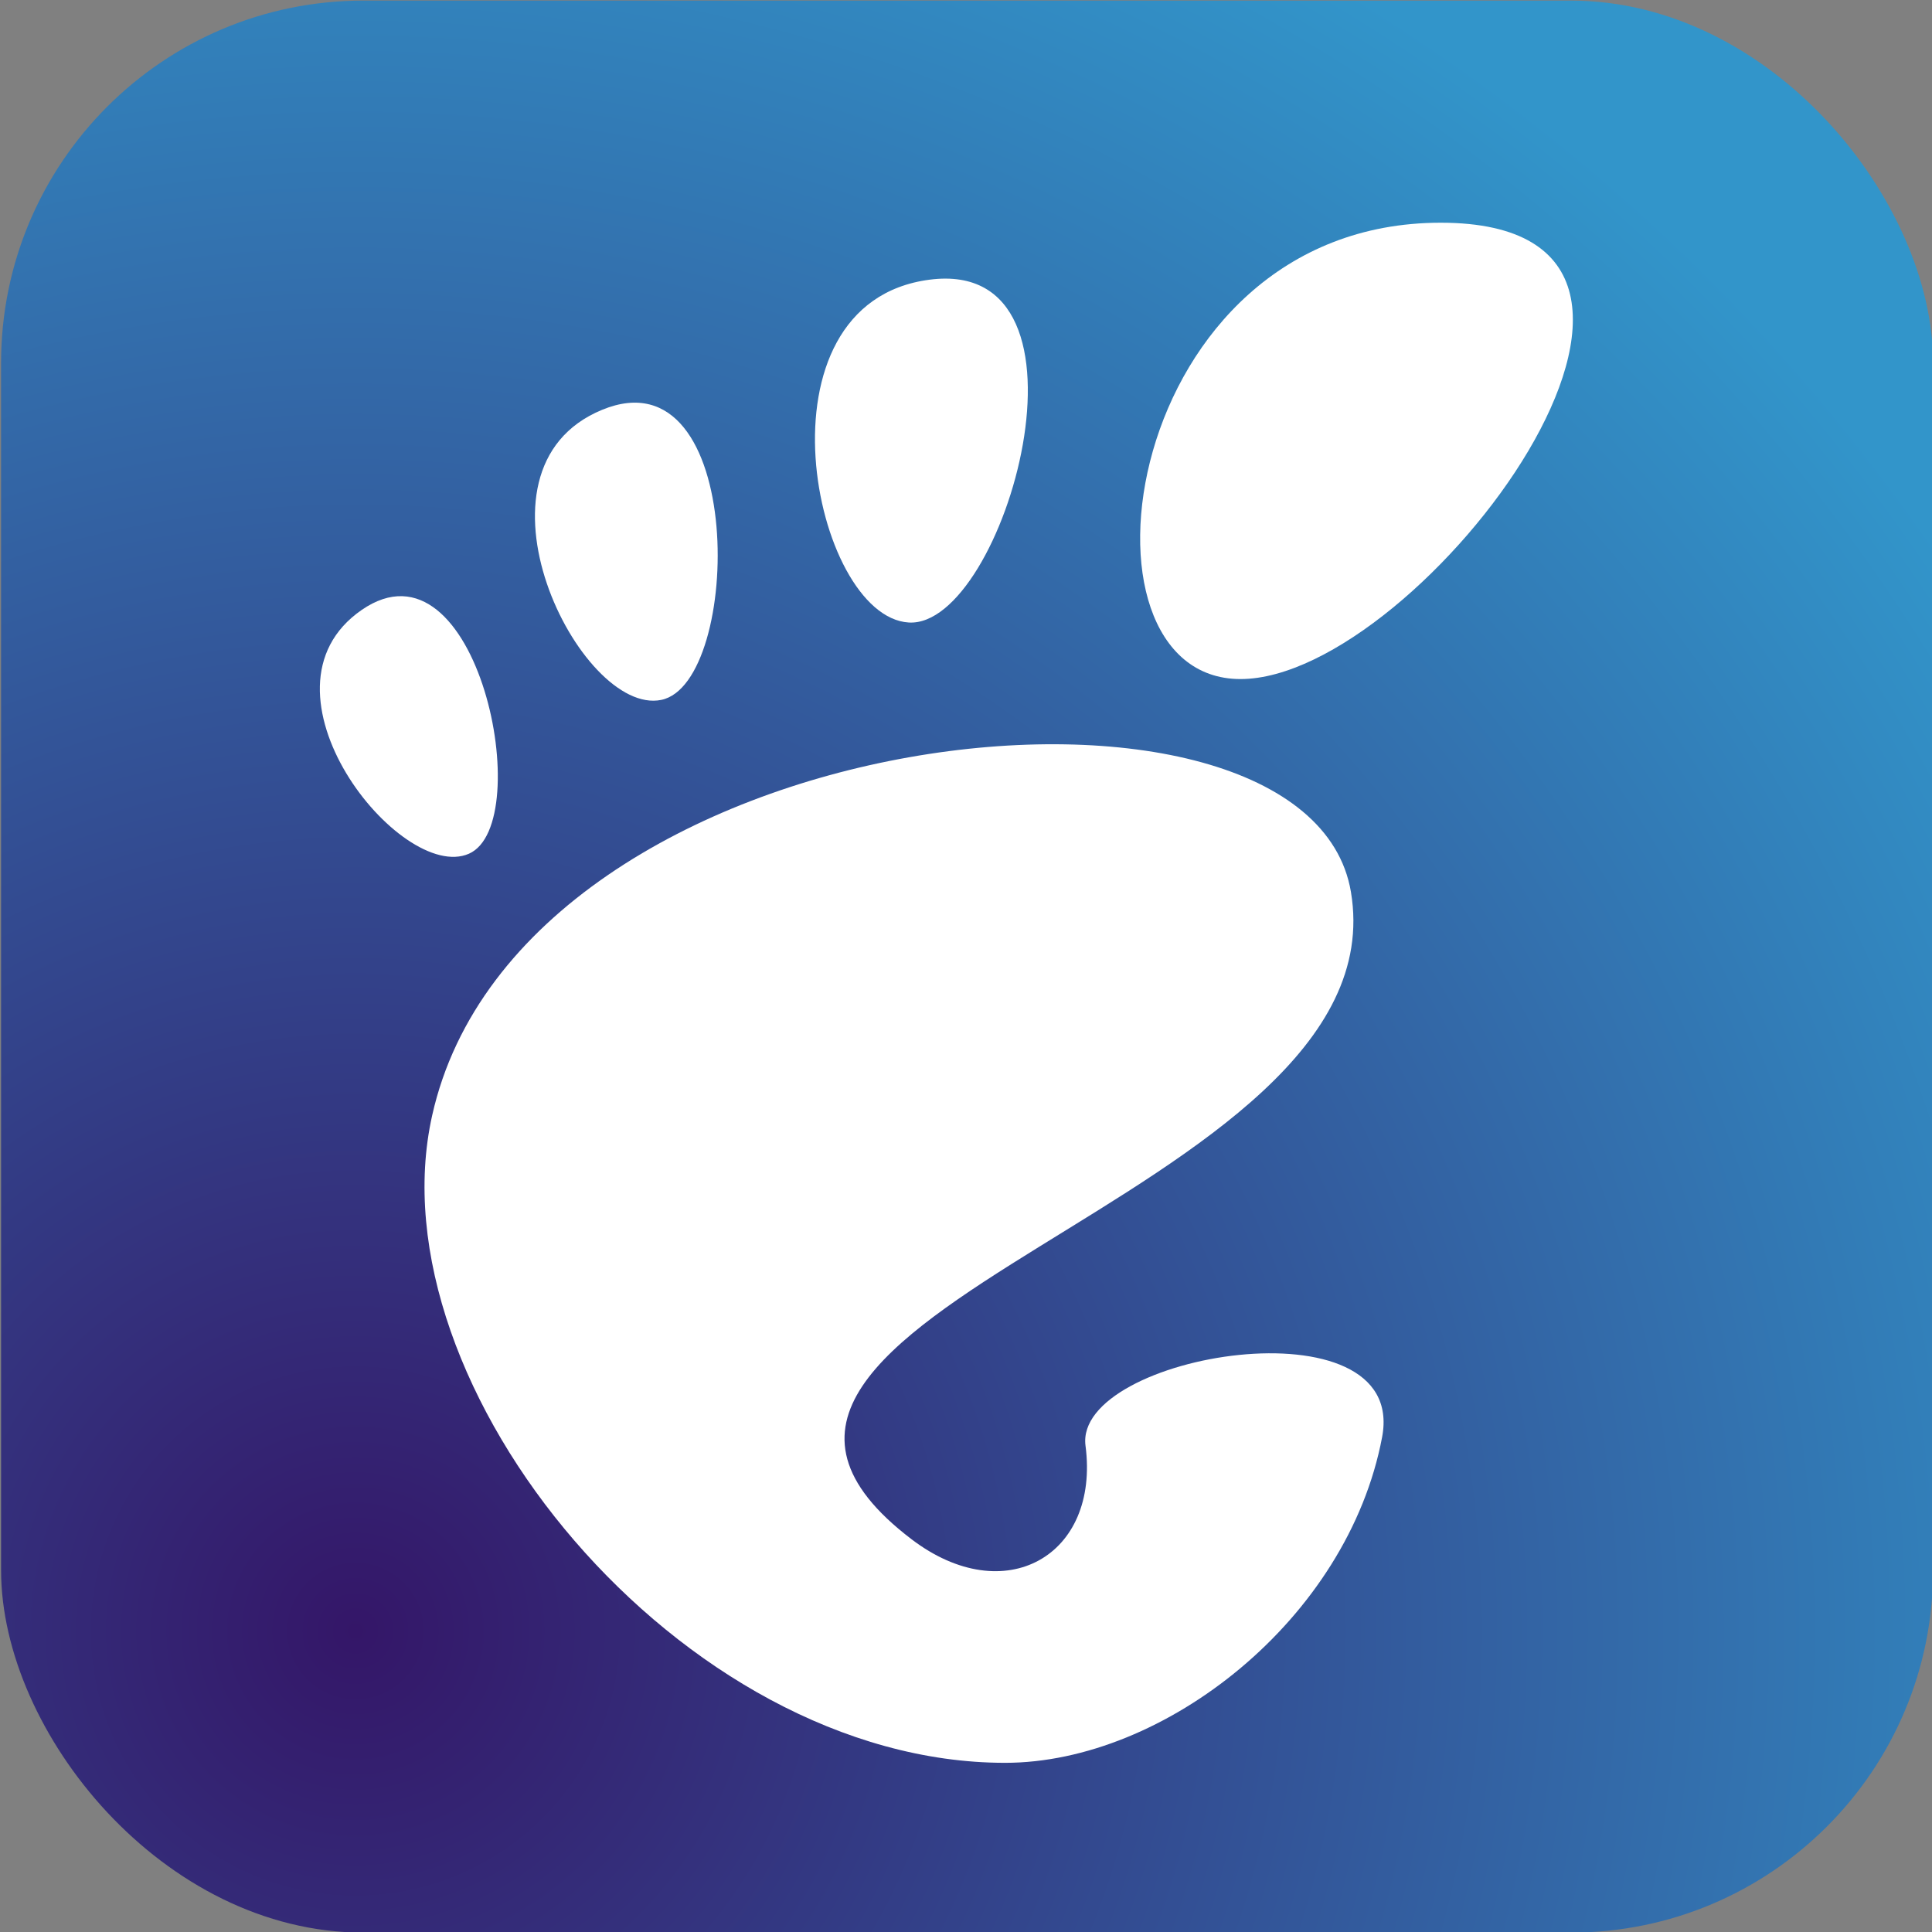 <?xml version="1.0" encoding="UTF-8" standalone="no"?>
<svg
   xmlns:dc="http://purl.org/dc/elements/1.1/"
   xmlns:cc="http://creativecommons.org/ns#"
   xmlns:rdf="http://www.w3.org/1999/02/22-rdf-syntax-ns#"
   xmlns:svg="http://www.w3.org/2000/svg"
   xmlns="http://www.w3.org/2000/svg"
   xmlns:xlink="http://www.w3.org/1999/xlink"
   xmlns:sodipodi="http://sodipodi.sourceforge.net/DTD/sodipodi-0.dtd"
   xmlns:inkscape="http://www.inkscape.org/namespaces/inkscape"
   width="16"
   height="16"
   version="1.1"
   id="svg14"
   sodipodi:docname="favicon.svg"
   inkscape:version="1.0.1 (3bc2e813f5, 2020-09-07)"
   inkscape:export-filename="/home/tobias/Projects/gnome-os-site/favicon.png"
   inkscape:export-xdpi="96"
   inkscape:export-ydpi="96">
  <rect width="100%" height="100%" fill="#808080" stroke="none"/>
  <defs
     id="defs18">
    <linearGradient
       inkscape:collect="always"
       id="linearGradient913">
      <stop
         style="stop-color:#341668;stop-opacity:1"
         offset="0"
         id="stop909" />
      <stop
         style="stop-color:#3295ca;stop-opacity:1"
         offset="1"
         id="stop911" />
    </linearGradient>
    <linearGradient
       inkscape:collect="always"
       id="linearGradient4528">
      <stop
         style="stop-color:#392955;stop-opacity:1"
         offset="0"
         id="stop4524" />
      <stop
         style="stop-color:#3a6294;stop-opacity:1"
         offset="1"
         id="stop4526" />
    </linearGradient>
    <radialGradient
       inkscape:collect="always"
       xlink:href="#linearGradient913"
       id="radialGradient897"
       cx="5.459"
       cy="10.771"
       fx="5.459"
       fy="10.771"
       r="8"
       gradientUnits="userSpaceOnUse"
       gradientTransform="matrix(1.992,0,0,1.992,-7.941,-7.937)" />
    <radialGradient
       inkscape:collect="always"
       xlink:href="#linearGradient4528"
       id="radialGradient901"
       gradientUnits="userSpaceOnUse"
       gradientTransform="matrix(1.992,0,0,1.992,21.519,-7.937)"
       cx="4.729"
       cy="11.996"
       fx="4.729"
       fy="11.996"
       r="8" />
  </defs>
  <sodipodi:namedview
     pagecolor="#ffffff"
     bordercolor="#666666"
     borderopacity="1"
     objecttolerance="10"
     gridtolerance="10"
     guidetolerance="10"
     inkscape:pageopacity="0"
     inkscape:pageshadow="2"
     inkscape:window-width="1920"
     inkscape:window-height="1016"
     id="namedview16"
     showgrid="false"
     inkscape:zoom="5.0167173"
     inkscape:cx="9.095622"
     inkscape:cy="12.108579"
     inkscape:window-x="0"
     inkscape:window-y="0"
     inkscape:window-maximized="1"
     inkscape:current-layer="svg14"
     inkscape:document-rotation="0">
    <inkscape:grid
       type="xygrid"
       id="grid52" />
  </sodipodi:namedview>
  <rect
     ry="3"
     rx="3"
     y="0.005"
     x="0.009"
     height="16"
     width="16"
     fill="#201a26"
     stroke-width="1"
     id="rect2"
     style="fill:url(#radialGradient897);fill-opacity:1" />
  <g
     id="g36"
     transform="matrix(0.037,0,0,0.037,7.48,7.884)"
     style="fill:#ffffff;stroke-width:26.853">
    <path
       d="m 120.315,-163.231 c -71.712,0 -85.165,102.141 -44.822,102.141 40.336,0 116.538,-102.141 44.822,-102.141 z"
       style="fill:#ffffff;fill-opacity:1;fill-rule:nonzero;stroke:none;stroke-width:78.275;stroke-miterlimit:4"
       id="path3775" />
    <path
       d="m 1.238,-73.747 c 21.48,1.312 45.047,-81.973 4.675,-76.735 -40.357,5.238 -26.164,75.423 -4.675,76.735 z"
       style="fill:#ffffff;fill-opacity:1;fill-rule:nonzero;stroke:none;stroke-width:78.275;stroke-miterlimit:4"
       id="path3777" />
    <path
       d="m -97.203,-21.996 c 15.277,-6.725 1.968,-72.499 -24.01,-54.561 -25.966,17.941 8.733,61.283 24.01,54.561 z"
       style="fill:#ffffff;fill-opacity:1;fill-rule:nonzero;stroke:none;stroke-width:78.275;stroke-miterlimit:4"
       id="path3779" />
    <path
       d="m -54.159,-56.424 c 18.186,-3.708 19.183,-78.306 -13.248,-64.924 -32.437,13.385 -4.923,68.637 13.248,64.924 z"
       style="fill:#ffffff;fill-opacity:1;fill-rule:nonzero;stroke:none;stroke-width:78.275;stroke-miterlimit:4"
       id="path3781" />
    <path
       d="m 40.805,110.515 c 3.227,24.643 -18.078,36.812 -38.943,20.926 C -64.56,80.871 111.838,55.643 100.211,-13.446 90.56,-70.794 -85.398,-53.139 -105.435,36.594 c -13.563,60.691 55.829,144.891 128.235,144.891 35.62,0 76.706,-32.163 84.392,-72.907 5.871,-31.07 -69.08,-18.62 -66.387,1.938 z"
       style="fill:#ffffff;fill-opacity:1;fill-rule:nonzero;stroke:none;stroke-width:78.275;stroke-miterlimit:4"
       id="path3783" />
  </g>
  <rect
     ry="3"
     rx="3"
     y="0.005"
     x="29.469"
     height="16"
     width="16"
     fill="#201a26"
     stroke-width="1"
     id="rect899"
     style="fill:url(#radialGradient901);fill-opacity:1" />
</svg>
